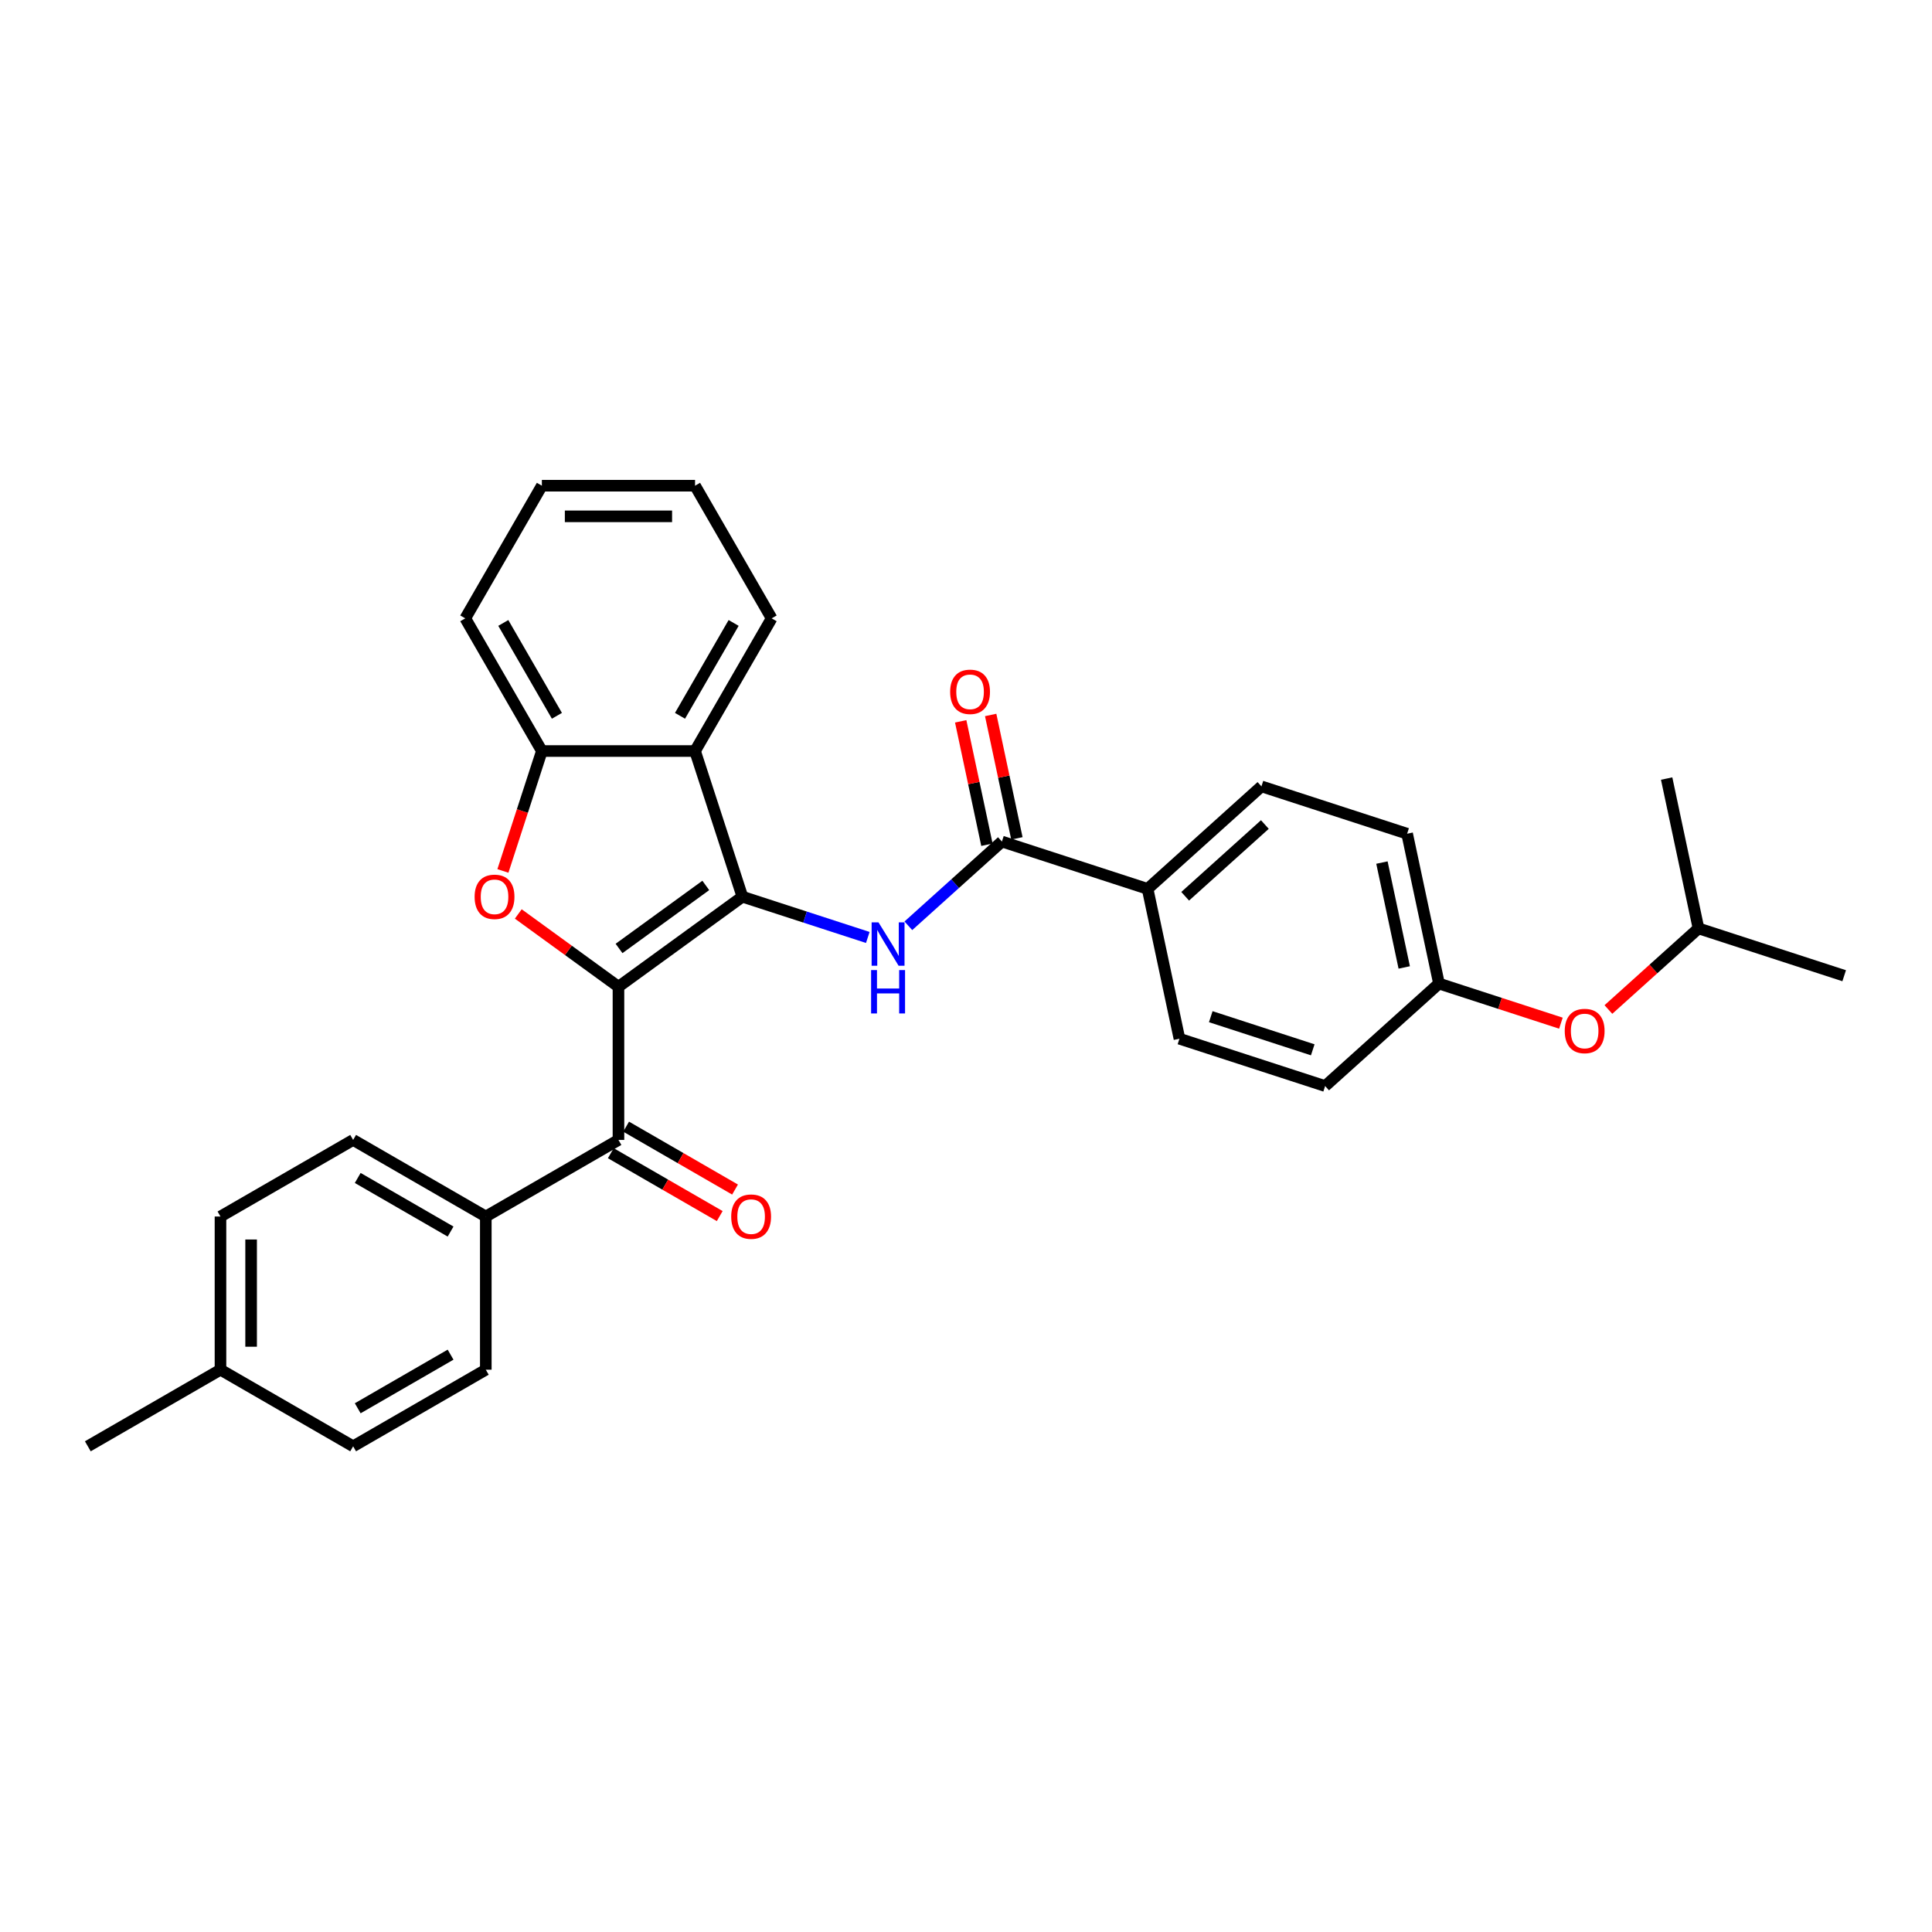 <?xml version='1.0' encoding='iso-8859-1'?>
<svg version='1.1' baseProfile='full'
              xmlns='http://www.w3.org/2000/svg'
                      xmlns:rdkit='http://www.rdkit.org/xml'
                      xmlns:xlink='http://www.w3.org/1999/xlink'
                  xml:space='preserve'
width='1000px' height='1000px' viewBox='0 0 1000 1000'>
<!-- END OF HEADER -->
<rect style='opacity:1.0;fill:#FFFFFF;stroke:none' width='1000' height='1000' x='0' y='0'> </rect>
<path class='bond-0' d='M 320.115,510.739 L 384.26,464.135' style='fill:none;fill-rule:evenodd;stroke:#000000;stroke-width:6px;stroke-linecap:butt;stroke-linejoin:miter;stroke-opacity:1' />
<path class='bond-0' d='M 320.416,490.92 L 365.317,458.297' style='fill:none;fill-rule:evenodd;stroke:#000000;stroke-width:6px;stroke-linecap:butt;stroke-linejoin:miter;stroke-opacity:1' />
<path class='bond-1' d='M 320.115,510.739 L 294.187,491.902' style='fill:none;fill-rule:evenodd;stroke:#000000;stroke-width:6px;stroke-linecap:butt;stroke-linejoin:miter;stroke-opacity:1' />
<path class='bond-1' d='M 294.187,491.902 L 268.259,473.064' style='fill:none;fill-rule:evenodd;stroke:#FF0000;stroke-width:6px;stroke-linecap:butt;stroke-linejoin:miter;stroke-opacity:1' />
<path class='bond-4' d='M 320.115,510.739 L 320.115,590.027' style='fill:none;fill-rule:evenodd;stroke:#000000;stroke-width:6px;stroke-linecap:butt;stroke-linejoin:miter;stroke-opacity:1' />
<path class='bond-2' d='M 384.26,464.135 L 416.714,474.68' style='fill:none;fill-rule:evenodd;stroke:#000000;stroke-width:6px;stroke-linecap:butt;stroke-linejoin:miter;stroke-opacity:1' />
<path class='bond-2' d='M 416.714,474.68 L 449.169,485.225' style='fill:none;fill-rule:evenodd;stroke:#0000FF;stroke-width:6px;stroke-linecap:butt;stroke-linejoin:miter;stroke-opacity:1' />
<path class='bond-3' d='M 384.26,464.135 L 359.758,388.728' style='fill:none;fill-rule:evenodd;stroke:#000000;stroke-width:6px;stroke-linecap:butt;stroke-linejoin:miter;stroke-opacity:1' />
<path class='bond-6' d='M 260.303,450.799 L 270.387,419.764' style='fill:none;fill-rule:evenodd;stroke:#FF0000;stroke-width:6px;stroke-linecap:butt;stroke-linejoin:miter;stroke-opacity:1' />
<path class='bond-6' d='M 270.387,419.764 L 280.471,388.728' style='fill:none;fill-rule:evenodd;stroke:#000000;stroke-width:6px;stroke-linecap:butt;stroke-linejoin:miter;stroke-opacity:1' />
<path class='bond-5' d='M 470.164,479.184 L 494.376,457.383' style='fill:none;fill-rule:evenodd;stroke:#0000FF;stroke-width:6px;stroke-linecap:butt;stroke-linejoin:miter;stroke-opacity:1' />
<path class='bond-5' d='M 494.376,457.383 L 518.589,435.583' style='fill:none;fill-rule:evenodd;stroke:#000000;stroke-width:6px;stroke-linecap:butt;stroke-linejoin:miter;stroke-opacity:1' />
<path class='bond-22' d='M 359.758,388.728 L 399.402,320.063' style='fill:none;fill-rule:evenodd;stroke:#000000;stroke-width:6px;stroke-linecap:butt;stroke-linejoin:miter;stroke-opacity:1' />
<path class='bond-22' d='M 351.972,370.5 L 379.723,322.434' style='fill:none;fill-rule:evenodd;stroke:#000000;stroke-width:6px;stroke-linecap:butt;stroke-linejoin:miter;stroke-opacity:1' />
<path class='bond-30' d='M 359.758,388.728 L 280.471,388.728' style='fill:none;fill-rule:evenodd;stroke:#000000;stroke-width:6px;stroke-linecap:butt;stroke-linejoin:miter;stroke-opacity:1' />
<path class='bond-7' d='M 320.115,590.027 L 251.45,629.671' style='fill:none;fill-rule:evenodd;stroke:#000000;stroke-width:6px;stroke-linecap:butt;stroke-linejoin:miter;stroke-opacity:1' />
<path class='bond-9' d='M 316.15,596.893 L 344.338,613.167' style='fill:none;fill-rule:evenodd;stroke:#000000;stroke-width:6px;stroke-linecap:butt;stroke-linejoin:miter;stroke-opacity:1' />
<path class='bond-9' d='M 344.338,613.167 L 372.526,629.442' style='fill:none;fill-rule:evenodd;stroke:#FF0000;stroke-width:6px;stroke-linecap:butt;stroke-linejoin:miter;stroke-opacity:1' />
<path class='bond-9' d='M 324.079,583.16 L 352.267,599.434' style='fill:none;fill-rule:evenodd;stroke:#000000;stroke-width:6px;stroke-linecap:butt;stroke-linejoin:miter;stroke-opacity:1' />
<path class='bond-9' d='M 352.267,599.434 L 380.454,615.709' style='fill:none;fill-rule:evenodd;stroke:#FF0000;stroke-width:6px;stroke-linecap:butt;stroke-linejoin:miter;stroke-opacity:1' />
<path class='bond-8' d='M 518.589,435.583 L 593.996,460.084' style='fill:none;fill-rule:evenodd;stroke:#000000;stroke-width:6px;stroke-linecap:butt;stroke-linejoin:miter;stroke-opacity:1' />
<path class='bond-10' d='M 526.344,433.934 L 519.556,401.999' style='fill:none;fill-rule:evenodd;stroke:#000000;stroke-width:6px;stroke-linecap:butt;stroke-linejoin:miter;stroke-opacity:1' />
<path class='bond-10' d='M 519.556,401.999 L 512.768,370.064' style='fill:none;fill-rule:evenodd;stroke:#FF0000;stroke-width:6px;stroke-linecap:butt;stroke-linejoin:miter;stroke-opacity:1' />
<path class='bond-10' d='M 510.833,437.231 L 504.045,405.296' style='fill:none;fill-rule:evenodd;stroke:#000000;stroke-width:6px;stroke-linecap:butt;stroke-linejoin:miter;stroke-opacity:1' />
<path class='bond-10' d='M 504.045,405.296 L 497.257,373.361' style='fill:none;fill-rule:evenodd;stroke:#FF0000;stroke-width:6px;stroke-linecap:butt;stroke-linejoin:miter;stroke-opacity:1' />
<path class='bond-23' d='M 280.471,388.728 L 240.827,320.063' style='fill:none;fill-rule:evenodd;stroke:#000000;stroke-width:6px;stroke-linecap:butt;stroke-linejoin:miter;stroke-opacity:1' />
<path class='bond-23' d='M 288.257,370.5 L 260.507,322.434' style='fill:none;fill-rule:evenodd;stroke:#000000;stroke-width:6px;stroke-linecap:butt;stroke-linejoin:miter;stroke-opacity:1' />
<path class='bond-13' d='M 251.45,629.671 L 182.785,590.027' style='fill:none;fill-rule:evenodd;stroke:#000000;stroke-width:6px;stroke-linecap:butt;stroke-linejoin:miter;stroke-opacity:1' />
<path class='bond-13' d='M 233.221,637.457 L 185.156,609.706' style='fill:none;fill-rule:evenodd;stroke:#000000;stroke-width:6px;stroke-linecap:butt;stroke-linejoin:miter;stroke-opacity:1' />
<path class='bond-14' d='M 251.45,629.671 L 251.45,708.958' style='fill:none;fill-rule:evenodd;stroke:#000000;stroke-width:6px;stroke-linecap:butt;stroke-linejoin:miter;stroke-opacity:1' />
<path class='bond-11' d='M 593.996,460.084 L 652.918,407.03' style='fill:none;fill-rule:evenodd;stroke:#000000;stroke-width:6px;stroke-linecap:butt;stroke-linejoin:miter;stroke-opacity:1' />
<path class='bond-11' d='M 613.445,463.91 L 654.69,426.773' style='fill:none;fill-rule:evenodd;stroke:#000000;stroke-width:6px;stroke-linecap:butt;stroke-linejoin:miter;stroke-opacity:1' />
<path class='bond-12' d='M 593.996,460.084 L 610.48,537.639' style='fill:none;fill-rule:evenodd;stroke:#000000;stroke-width:6px;stroke-linecap:butt;stroke-linejoin:miter;stroke-opacity:1' />
<path class='bond-17' d='M 652.918,407.03 L 728.325,431.531' style='fill:none;fill-rule:evenodd;stroke:#000000;stroke-width:6px;stroke-linecap:butt;stroke-linejoin:miter;stroke-opacity:1' />
<path class='bond-18' d='M 610.48,537.639 L 685.887,562.14' style='fill:none;fill-rule:evenodd;stroke:#000000;stroke-width:6px;stroke-linecap:butt;stroke-linejoin:miter;stroke-opacity:1' />
<path class='bond-18' d='M 626.692,526.233 L 679.477,543.383' style='fill:none;fill-rule:evenodd;stroke:#000000;stroke-width:6px;stroke-linecap:butt;stroke-linejoin:miter;stroke-opacity:1' />
<path class='bond-20' d='M 182.785,590.027 L 114.12,629.671' style='fill:none;fill-rule:evenodd;stroke:#000000;stroke-width:6px;stroke-linecap:butt;stroke-linejoin:miter;stroke-opacity:1' />
<path class='bond-19' d='M 251.45,708.958 L 182.785,748.602' style='fill:none;fill-rule:evenodd;stroke:#000000;stroke-width:6px;stroke-linecap:butt;stroke-linejoin:miter;stroke-opacity:1' />
<path class='bond-19' d='M 233.221,701.172 L 185.156,728.922' style='fill:none;fill-rule:evenodd;stroke:#000000;stroke-width:6px;stroke-linecap:butt;stroke-linejoin:miter;stroke-opacity:1' />
<path class='bond-15' d='M 807.927,529.594 L 776.368,519.34' style='fill:none;fill-rule:evenodd;stroke:#FF0000;stroke-width:6px;stroke-linecap:butt;stroke-linejoin:miter;stroke-opacity:1' />
<path class='bond-15' d='M 776.368,519.34 L 744.809,509.086' style='fill:none;fill-rule:evenodd;stroke:#000000;stroke-width:6px;stroke-linecap:butt;stroke-linejoin:miter;stroke-opacity:1' />
<path class='bond-24' d='M 832.506,522.522 L 855.822,501.528' style='fill:none;fill-rule:evenodd;stroke:#FF0000;stroke-width:6px;stroke-linecap:butt;stroke-linejoin:miter;stroke-opacity:1' />
<path class='bond-24' d='M 855.822,501.528 L 879.139,480.534' style='fill:none;fill-rule:evenodd;stroke:#000000;stroke-width:6px;stroke-linecap:butt;stroke-linejoin:miter;stroke-opacity:1' />
<path class='bond-16' d='M 744.809,509.086 L 685.887,562.14' style='fill:none;fill-rule:evenodd;stroke:#000000;stroke-width:6px;stroke-linecap:butt;stroke-linejoin:miter;stroke-opacity:1' />
<path class='bond-33' d='M 744.809,509.086 L 728.325,431.531' style='fill:none;fill-rule:evenodd;stroke:#000000;stroke-width:6px;stroke-linecap:butt;stroke-linejoin:miter;stroke-opacity:1' />
<path class='bond-33' d='M 726.826,500.75 L 715.286,446.462' style='fill:none;fill-rule:evenodd;stroke:#000000;stroke-width:6px;stroke-linecap:butt;stroke-linejoin:miter;stroke-opacity:1' />
<path class='bond-21' d='M 182.785,748.602 L 114.12,708.958' style='fill:none;fill-rule:evenodd;stroke:#000000;stroke-width:6px;stroke-linecap:butt;stroke-linejoin:miter;stroke-opacity:1' />
<path class='bond-32' d='M 114.12,629.671 L 114.12,708.958' style='fill:none;fill-rule:evenodd;stroke:#000000;stroke-width:6px;stroke-linecap:butt;stroke-linejoin:miter;stroke-opacity:1' />
<path class='bond-32' d='M 129.977,641.564 L 129.977,697.065' style='fill:none;fill-rule:evenodd;stroke:#000000;stroke-width:6px;stroke-linecap:butt;stroke-linejoin:miter;stroke-opacity:1' />
<path class='bond-25' d='M 114.12,708.958 L 45.455,748.602' style='fill:none;fill-rule:evenodd;stroke:#000000;stroke-width:6px;stroke-linecap:butt;stroke-linejoin:miter;stroke-opacity:1' />
<path class='bond-28' d='M 399.402,320.063 L 359.758,251.398' style='fill:none;fill-rule:evenodd;stroke:#000000;stroke-width:6px;stroke-linecap:butt;stroke-linejoin:miter;stroke-opacity:1' />
<path class='bond-29' d='M 240.827,320.063 L 280.471,251.398' style='fill:none;fill-rule:evenodd;stroke:#000000;stroke-width:6px;stroke-linecap:butt;stroke-linejoin:miter;stroke-opacity:1' />
<path class='bond-26' d='M 879.139,480.534 L 954.545,505.035' style='fill:none;fill-rule:evenodd;stroke:#000000;stroke-width:6px;stroke-linecap:butt;stroke-linejoin:miter;stroke-opacity:1' />
<path class='bond-27' d='M 879.139,480.534 L 862.654,402.979' style='fill:none;fill-rule:evenodd;stroke:#000000;stroke-width:6px;stroke-linecap:butt;stroke-linejoin:miter;stroke-opacity:1' />
<path class='bond-31' d='M 359.758,251.398 L 280.471,251.398' style='fill:none;fill-rule:evenodd;stroke:#000000;stroke-width:6px;stroke-linecap:butt;stroke-linejoin:miter;stroke-opacity:1' />
<path class='bond-31' d='M 347.865,267.256 L 292.364,267.256' style='fill:none;fill-rule:evenodd;stroke:#000000;stroke-width:6px;stroke-linecap:butt;stroke-linejoin:miter;stroke-opacity:1' />
<path  class='atom-2' d='M 245.662 464.199
Q 245.662 458.807, 248.326 455.794
Q 250.99 452.781, 255.97 452.781
Q 260.949 452.781, 263.613 455.794
Q 266.277 458.807, 266.277 464.199
Q 266.277 469.654, 263.581 472.762
Q 260.886 475.838, 255.97 475.838
Q 251.022 475.838, 248.326 472.762
Q 245.662 469.685, 245.662 464.199
M 255.97 473.301
Q 259.395 473.301, 261.234 471.017
Q 263.106 468.702, 263.106 464.199
Q 263.106 459.79, 261.234 457.57
Q 259.395 455.318, 255.97 455.318
Q 252.544 455.318, 250.673 457.538
Q 248.834 459.758, 248.834 464.199
Q 248.834 468.734, 250.673 471.017
Q 252.544 473.301, 255.97 473.301
' fill='#FF0000'/>
<path  class='atom-3' d='M 454.703 477.409
L 462.061 489.302
Q 462.79 490.476, 463.964 492.601
Q 465.137 494.726, 465.201 494.852
L 465.201 477.409
L 468.182 477.409
L 468.182 499.863
L 465.106 499.863
L 457.209 486.86
Q 456.289 485.338, 455.306 483.594
Q 454.354 481.849, 454.069 481.31
L 454.069 499.863
L 451.151 499.863
L 451.151 477.409
L 454.703 477.409
' fill='#0000FF'/>
<path  class='atom-3' d='M 450.881 502.109
L 453.926 502.109
L 453.926 511.655
L 465.407 511.655
L 465.407 502.109
L 468.452 502.109
L 468.452 524.563
L 465.407 524.563
L 465.407 514.192
L 453.926 514.192
L 453.926 524.563
L 450.881 524.563
L 450.881 502.109
' fill='#0000FF'/>
<path  class='atom-10' d='M 378.472 629.734
Q 378.472 624.342, 381.136 621.329
Q 383.8 618.317, 388.78 618.317
Q 393.759 618.317, 396.423 621.329
Q 399.087 624.342, 399.087 629.734
Q 399.087 635.189, 396.391 638.297
Q 393.695 641.373, 388.78 641.373
Q 383.832 641.373, 381.136 638.297
Q 378.472 635.221, 378.472 629.734
M 388.78 638.836
Q 392.205 638.836, 394.044 636.553
Q 395.916 634.237, 395.916 629.734
Q 395.916 625.326, 394.044 623.106
Q 392.205 620.854, 388.78 620.854
Q 385.354 620.854, 383.483 623.074
Q 381.644 625.294, 381.644 629.734
Q 381.644 634.269, 383.483 636.553
Q 385.354 638.836, 388.78 638.836
' fill='#FF0000'/>
<path  class='atom-11' d='M 491.796 358.091
Q 491.796 352.7, 494.461 349.687
Q 497.125 346.674, 502.104 346.674
Q 507.083 346.674, 509.747 349.687
Q 512.411 352.7, 512.411 358.091
Q 512.411 363.546, 509.715 366.654
Q 507.02 369.731, 502.104 369.731
Q 497.156 369.731, 494.461 366.654
Q 491.796 363.578, 491.796 358.091
M 502.104 367.193
Q 505.529 367.193, 507.369 364.91
Q 509.24 362.595, 509.24 358.091
Q 509.24 353.683, 507.369 351.463
Q 505.529 349.211, 502.104 349.211
Q 498.679 349.211, 496.807 351.431
Q 494.968 353.651, 494.968 358.091
Q 494.968 362.626, 496.807 364.91
Q 498.679 367.193, 502.104 367.193
' fill='#FF0000'/>
<path  class='atom-16' d='M 809.909 533.651
Q 809.909 528.259, 812.573 525.246
Q 815.237 522.233, 820.216 522.233
Q 825.196 522.233, 827.86 525.246
Q 830.524 528.259, 830.524 533.651
Q 830.524 539.106, 827.828 542.214
Q 825.132 545.29, 820.216 545.29
Q 815.269 545.29, 812.573 542.214
Q 809.909 539.138, 809.909 533.651
M 820.216 542.753
Q 823.642 542.753, 825.481 540.47
Q 827.352 538.154, 827.352 533.651
Q 827.352 529.242, 825.481 527.022
Q 823.642 524.771, 820.216 524.771
Q 816.791 524.771, 814.92 526.991
Q 813.081 529.211, 813.081 533.651
Q 813.081 538.186, 814.92 540.47
Q 816.791 542.753, 820.216 542.753
' fill='#FF0000'/>
</svg>
